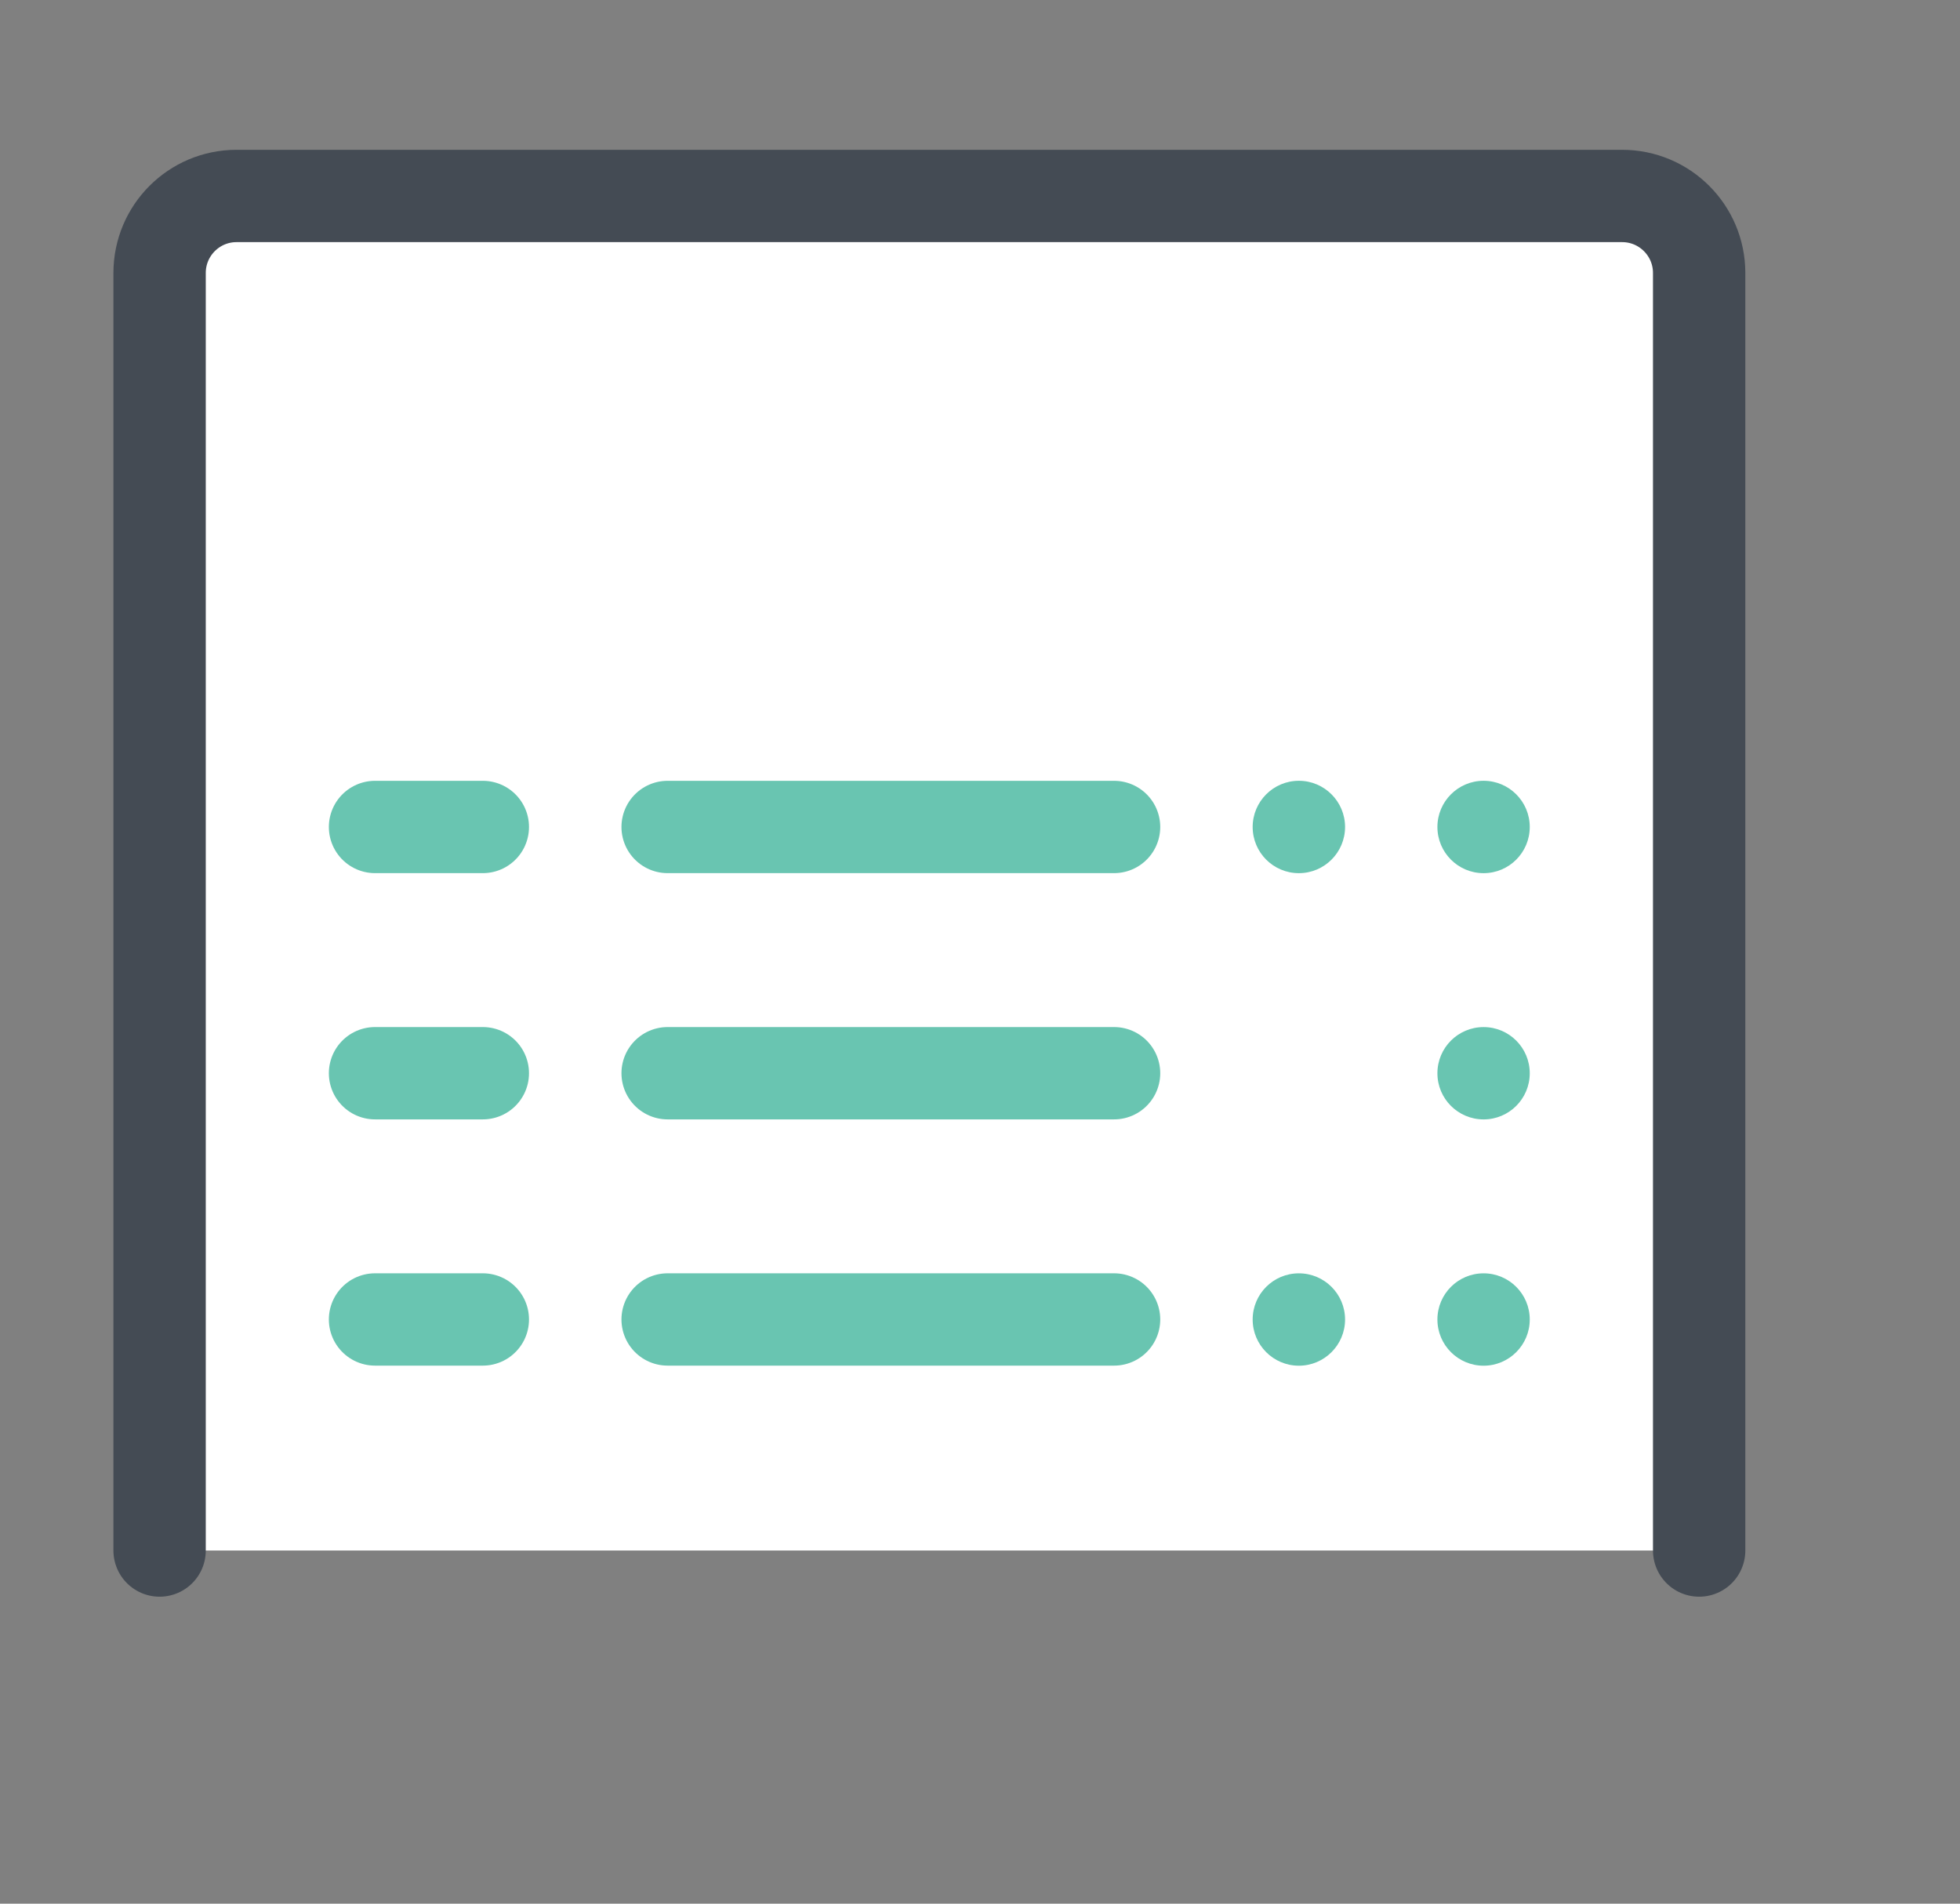 <svg width="35" height="34" viewBox="0 0 35 34" fill="none" xmlns="http://www.w3.org/2000/svg">
<rect x="0" y="0" width="35" height="34" fill="#808080" stroke="none"/>
<path d="M2.85 27.693V4.875C2.85 4.116 3.465 3.5 4.224 3.5H28.967C29.726 3.5 30.342 4.116 30.342 4.875V27.693" fill="white"/>
<path d="M6.697 14.77H8.622" stroke="#69C5B1" stroke-width="1.649" stroke-miterlimit="10" stroke-linecap="round"/>
<path d="M11.922 14.77H19.894" stroke="#69C5B1" stroke-width="1.649" stroke-miterlimit="10" stroke-linecap="round"/>
<path d="M23.194 15.595C23.649 15.595 24.019 15.226 24.019 14.77C24.019 14.315 23.649 13.945 23.194 13.945C22.738 13.945 22.369 14.315 22.369 14.77C22.369 15.226 22.738 15.595 23.194 15.595Z" fill="#69C5B1"/>
<path d="M26.493 15.595C26.948 15.595 27.317 15.226 27.317 14.77C27.317 14.315 26.948 13.945 26.493 13.945C26.037 13.945 25.668 14.315 25.668 14.77C25.668 15.226 26.037 15.595 26.493 15.595Z" fill="#69C5B1"/>
<path d="M6.697 19.168H8.622" stroke="#69C5B1" stroke-width="1.649" stroke-miterlimit="10" stroke-linecap="round"/>
<path d="M11.922 19.168H19.894" stroke="#69C5B1" stroke-width="1.649" stroke-miterlimit="10" stroke-linecap="round"/>
<path d="M26.493 19.993C26.948 19.993 27.317 19.624 27.317 19.169C27.317 18.713 26.948 18.344 26.493 18.344C26.037 18.344 25.668 18.713 25.668 19.169C25.668 19.624 26.037 19.993 26.493 19.993Z" fill="#69C5B1"/>
<path d="M6.697 23.566H8.622" stroke="#69C5B1" stroke-width="1.649" stroke-miterlimit="10" stroke-linecap="round"/>
<path d="M11.922 23.566H19.894" stroke="#69C5B1" stroke-width="1.649" stroke-miterlimit="10" stroke-linecap="round"/>
<path d="M23.194 24.392C23.649 24.392 24.019 24.022 24.019 23.567C24.019 23.111 23.649 22.742 23.194 22.742C22.738 22.742 22.369 23.111 22.369 23.567C22.369 24.022 22.738 24.392 23.194 24.392Z" fill="#69C5B1"/>
<path d="M26.493 24.392C26.948 24.392 27.317 24.022 27.317 23.567C27.317 23.111 26.948 22.742 26.493 22.742C26.037 22.742 25.668 23.111 25.668 23.567C25.668 24.022 26.037 24.392 26.493 24.392Z" fill="#69C5B1"/>
<path d="M27.591 6.246H17.969C17.514 6.246 17.145 6.615 17.145 7.071C17.145 7.526 17.514 7.896 17.969 7.896H27.591C28.046 7.896 28.416 7.526 28.416 7.071C28.416 6.615 28.046 6.246 27.591 6.246Z" fill="white"/>
<path d="M2.85 27.693V4.875C2.85 4.116 3.465 3.5 4.224 3.5H28.967C29.726 3.5 30.342 4.116 30.342 4.875V27.693" stroke="#444B54" stroke-width="1.649" stroke-miterlimit="10" stroke-linecap="round"/>
<path d="M5.598 7.896C6.054 7.896 6.423 7.526 6.423 7.071C6.423 6.615 6.054 6.246 5.598 6.246C5.143 6.246 4.773 6.615 4.773 7.071C4.773 7.526 5.143 7.896 5.598 7.896Z" fill="white"/>
<path d="M8.348 7.896C8.804 7.896 9.173 7.526 9.173 7.071C9.173 6.615 8.804 6.246 8.348 6.246C7.893 6.246 7.523 6.615 7.523 7.071C7.523 7.526 7.893 7.896 8.348 7.896Z" fill="white"/>
<path d="M11.096 7.896C11.552 7.896 11.921 7.526 11.921 7.071C11.921 6.615 11.552 6.246 11.096 6.246C10.641 6.246 10.271 6.615 10.271 7.071C10.271 7.526 10.641 7.896 11.096 7.896Z" fill="white"/>
</svg>
